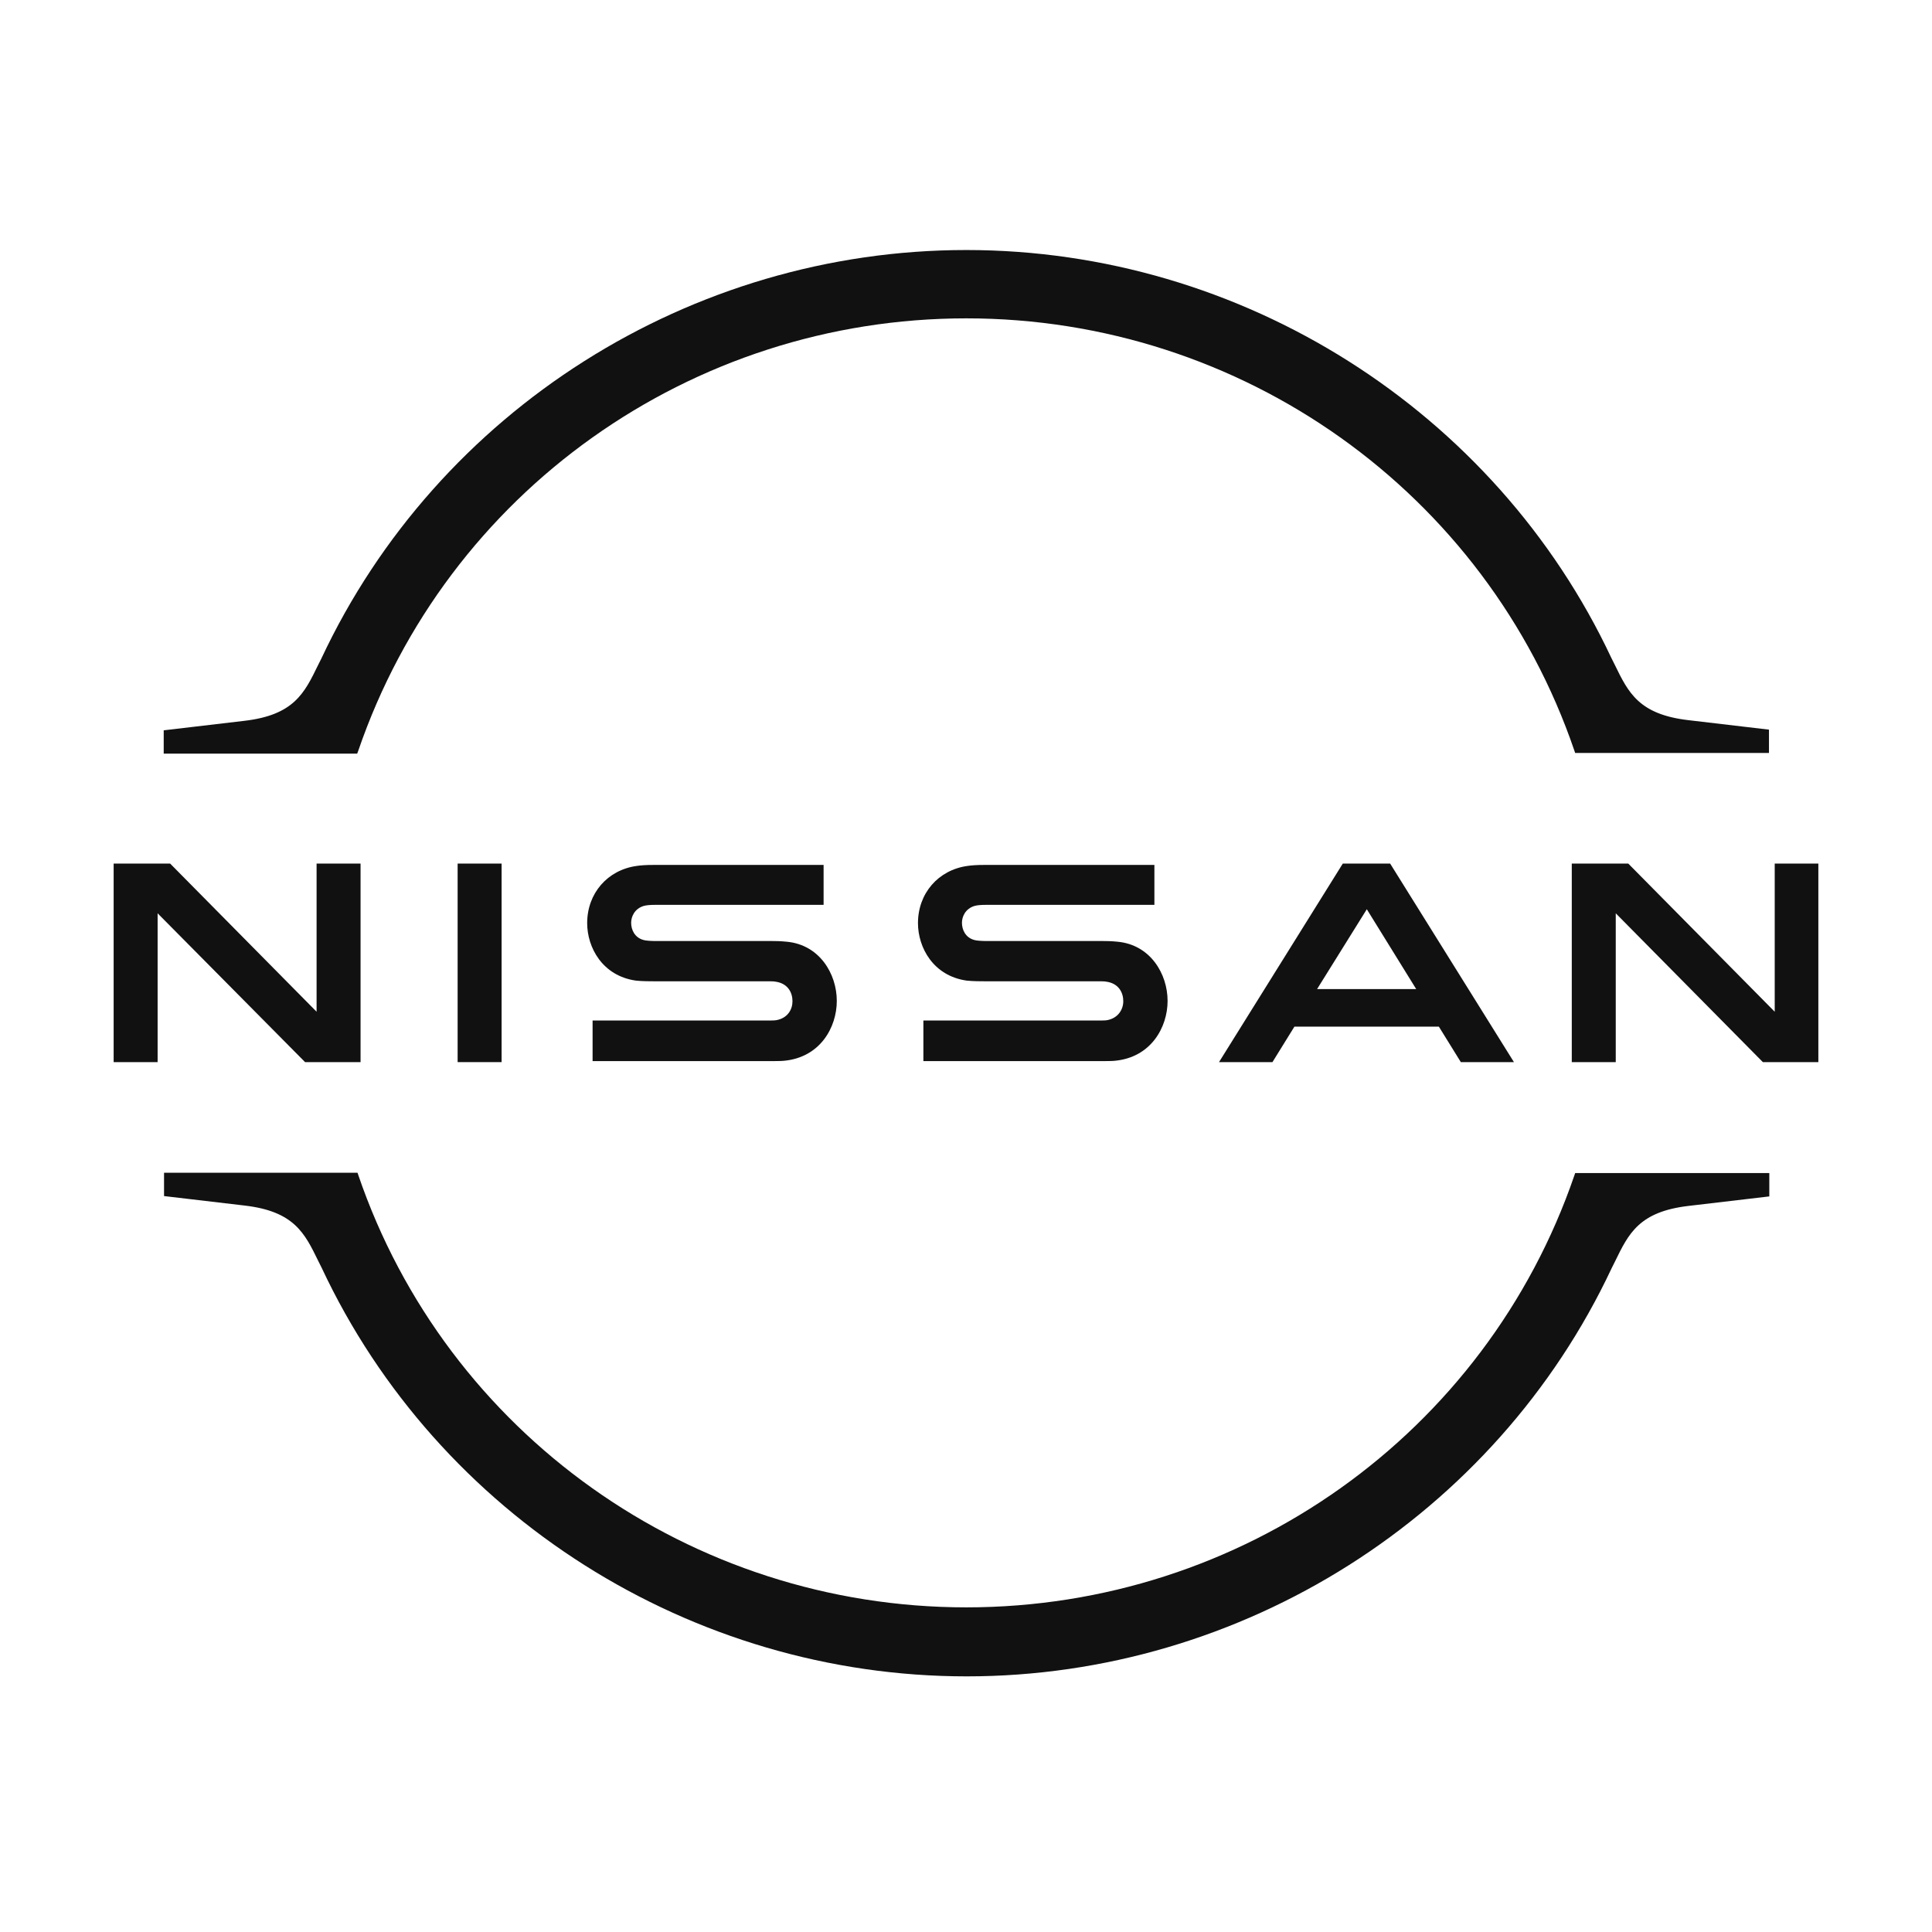 <?xml version="1.0" encoding="UTF-8"?>
<svg width="340px" height="340px" viewBox="0 0 340 340" version="1.1" xmlns="http://www.w3.org/2000/svg" xmlns:xlink="http://www.w3.org/1999/xlink">
    <title>Artboard</title>
    <g id="Artboard" stroke="none" stroke-width="1" fill="none" fill-rule="evenodd">
        <g id="nissan-logo-2020" transform="translate(20, 44)" fill="#111111" fill-rule="nonzero">
            <path d="M174.821,135.536 C174.583,135.595 173.631,135.595 173.214,135.595 L142.5,135.595 L142.5,142.738 L173.75,142.738 C173.988,142.738 175.833,142.738 176.19,142.679 C182.56,142.083 185.476,136.786 185.476,132.143 C185.476,127.381 182.44,122.262 176.667,121.726 C175.536,121.607 174.583,121.607 174.167,121.607 L153.75,121.607 C152.857,121.607 151.845,121.548 151.488,121.429 C149.881,121.012 149.286,119.583 149.286,118.393 C149.286,117.321 149.881,115.893 151.548,115.417 C152.024,115.298 152.56,115.238 153.69,115.238 L183.155,115.238 L183.155,108.214 L153.214,108.214 C151.964,108.214 151.012,108.274 150.238,108.393 C145.119,109.107 141.548,113.214 141.548,118.452 C141.548,122.738 144.226,127.738 150.119,128.571 C151.19,128.69 152.679,128.69 153.333,128.69 L173.214,128.69 C173.571,128.69 174.464,128.69 174.643,128.75 C176.905,129.048 177.679,130.714 177.679,132.202 C177.679,133.631 176.786,135.179 174.821,135.536 Z" id="Path"></path>
            <path d="M116.607,135.536 C116.369,135.595 115.417,135.595 115.06,135.595 L84.286,135.595 L84.286,142.738 L115.536,142.738 C115.774,142.738 117.619,142.738 117.976,142.679 C124.345,142.083 127.262,136.786 127.262,132.143 C127.262,127.381 124.226,122.262 118.452,121.726 C117.321,121.607 116.369,121.607 115.952,121.607 L95.536,121.607 C94.643,121.607 93.631,121.548 93.274,121.429 C91.667,121.012 91.071,119.583 91.071,118.393 C91.071,117.321 91.667,115.893 93.333,115.417 C93.81,115.298 94.345,115.238 95.476,115.238 L124.94,115.238 L124.94,108.214 L95,108.214 C93.75,108.214 92.798,108.274 92.024,108.393 C86.905,109.107 83.333,113.214 83.333,118.452 C83.333,122.738 86.012,127.738 91.905,128.571 C92.976,128.69 94.464,128.69 95.119,128.69 L115,128.69 C115.357,128.69 116.25,128.69 116.429,128.75 C118.69,129.048 119.464,130.714 119.464,132.202 C119.464,133.631 118.631,135.179 116.607,135.536 Z" id="Path"></path>
            <rect id="Rectangle" x="60.536" y="107.976" width="7.738" height="34.94"></rect>
            <polygon id="Path" points="43.452 142.917 43.452 107.976 35.714 107.976 35.714 134.048 9.94 107.976 0 107.976 0 142.917 7.738 142.917 7.738 116.726 33.69 142.917"></polygon>
            <polygon id="Path" points="292.321 107.976 292.321 134.048 266.548 107.976 256.607 107.976 256.607 142.917 264.345 142.917 264.345 116.726 290.238 142.917 300 142.917 300 107.976"></polygon>
            <path d="M216.31,107.976 L194.524,142.917 L203.929,142.917 L207.798,136.667 L233.214,136.667 L237.083,142.917 L246.429,142.917 L224.643,107.976 L216.31,107.976 L216.31,107.976 Z M229.226,130.06 L211.786,130.06 L220.536,116.012 L229.226,130.06 Z" id="Shape"></path>
            <path d="M43.036,88.155 C58.631,42.619 101.607,12.024 150.06,12.024 C198.512,12.024 241.548,42.619 257.083,88.155 L257.202,88.512 L291.31,88.512 L291.31,84.405 L277.143,82.738 C268.393,81.726 266.548,77.857 264.167,72.976 L263.571,71.786 C243.095,28.214 198.512,0 150.06,0 C101.548,0 57.024,28.214 36.548,71.905 L35.952,73.095 C33.571,77.976 31.726,81.845 22.976,82.857 L8.81,84.524 L8.81,88.631 L42.857,88.631 L43.036,88.155 Z" id="Path"></path>
            <path d="M257.202,162.44 L257.083,162.798 C241.488,208.333 198.512,238.869 150.06,238.869 L150.06,238.869 C101.607,238.869 58.571,208.274 43.036,162.738 L42.917,162.381 L8.869,162.381 L8.869,166.488 L23.036,168.155 C31.786,169.167 33.631,173.036 36.012,177.917 L36.607,179.107 C57.083,222.798 101.667,251.012 150.119,251.012 L150.119,251.012 C198.571,251.012 243.155,222.798 263.631,179.167 L264.226,177.976 C266.607,173.095 268.452,169.226 277.202,168.214 L291.369,166.548 L291.369,162.44 L257.202,162.44 Z" id="Path"></path>
        </g>
    </g>
</svg>